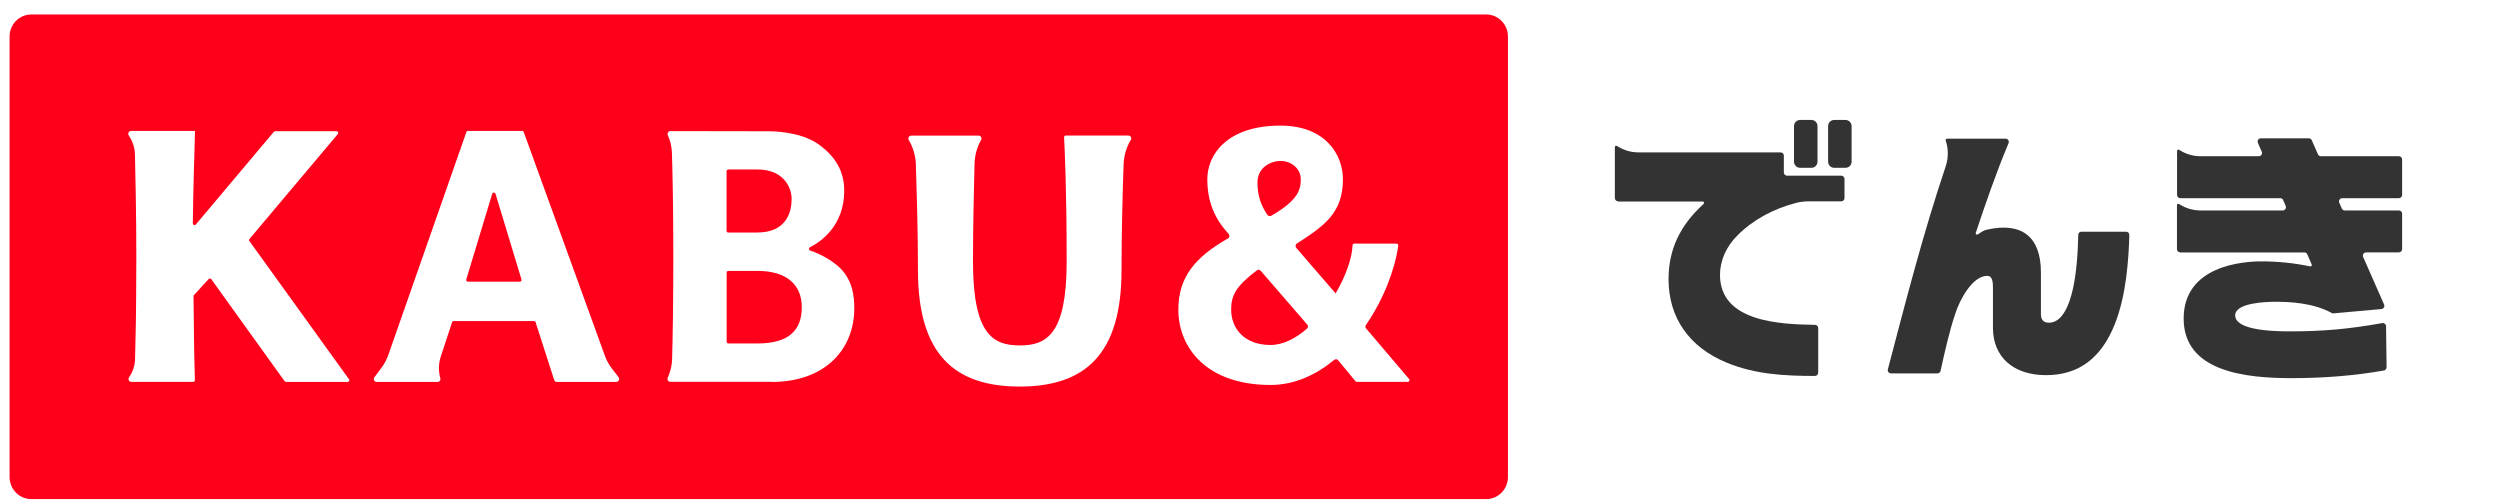 <svg width="130" height="26" viewBox="0 0 130 26" fill="none" xmlns="http://www.w3.org/2000/svg">
<path d="M25.762 10.076C25.735 9.993 25.622 9.993 25.596 10.076L24.247 14.528C24.228 14.588 24.269 14.647 24.332 14.647H27.03C27.093 14.647 27.134 14.588 27.116 14.528L25.767 10.076H25.762Z" fill="#FF001A"/>
<path d="M66.102 11.223C67.559 10.383 67.64 9.814 67.64 9.309C67.64 8.804 67.189 8.368 66.575 8.368C66.169 8.368 65.389 8.644 65.389 9.488C65.389 10.186 65.574 10.691 65.907 11.177C65.948 11.237 66.034 11.255 66.097 11.219L66.102 11.223Z" fill="#FF001A"/>
<path d="M37.871 12.09H39.383C40.903 12.09 41.165 11.012 41.165 10.346C41.165 9.759 40.754 8.813 39.396 8.813H37.871C37.822 8.813 37.781 8.854 37.781 8.905V12.003C37.781 12.054 37.822 12.095 37.871 12.095V12.09Z" fill="#FF001A"/>
<path d="M39.388 14.087H37.876C37.827 14.087 37.786 14.129 37.786 14.179V17.769C37.786 17.819 37.827 17.86 37.876 17.86H39.388C41.03 17.86 41.693 17.163 41.693 15.974C41.693 14.785 40.881 14.087 39.388 14.087Z" fill="#FF001A"/>
<path d="M77.285 0.753H1.626C1.003 0.753 0.498 1.267 0.498 1.9V24.805C0.498 25.439 1.003 25.953 1.626 25.953H77.285C77.908 25.953 78.413 25.439 78.413 24.805V1.9C78.413 1.267 77.908 0.753 77.285 0.753ZM18.08 19.862H14.903C14.854 19.862 14.813 19.839 14.782 19.797L10.988 14.519C10.956 14.473 10.888 14.468 10.852 14.51L10.085 15.345C10.085 15.345 10.063 15.386 10.063 15.409C10.081 16.713 10.09 18.237 10.112 18.893L10.135 19.765C10.135 19.816 10.094 19.857 10.045 19.857H6.832C6.71 19.857 6.643 19.72 6.71 19.619C6.904 19.343 7.013 19.017 7.022 18.677C7.031 18.283 7.044 17.741 7.053 17.369C7.067 16.819 7.076 16.153 7.08 15.35C7.085 14.753 7.089 14.083 7.089 13.33C7.089 11.219 7.04 8.965 7.017 8.015C7.008 7.712 6.923 7.413 6.765 7.156C6.738 7.115 6.715 7.074 6.692 7.037C6.629 6.936 6.701 6.807 6.819 6.807H10.139L10.112 7.859C10.112 7.859 10.045 9.883 10.027 11.613C10.027 11.696 10.13 11.737 10.184 11.673L14.222 6.876C14.249 6.844 14.29 6.821 14.335 6.821H17.498C17.574 6.821 17.615 6.913 17.565 6.973L12.973 12.426C12.945 12.458 12.945 12.504 12.973 12.54L18.147 19.72C18.192 19.779 18.147 19.862 18.075 19.862H18.08ZM32.043 19.862H28.957C28.894 19.862 28.835 19.82 28.817 19.756L27.852 16.759C27.838 16.722 27.807 16.695 27.766 16.695H23.593C23.552 16.695 23.521 16.718 23.507 16.759L22.925 18.526C22.803 18.893 22.794 19.288 22.894 19.66C22.93 19.761 22.858 19.862 22.754 19.862H19.587C19.465 19.862 19.393 19.72 19.469 19.619L19.844 19.114C19.993 18.916 20.105 18.696 20.191 18.462L24.252 6.867C24.265 6.83 24.297 6.807 24.337 6.807H27.148C27.184 6.807 27.22 6.83 27.234 6.867L31.452 18.494C31.538 18.733 31.66 18.957 31.813 19.155L32.165 19.614C32.242 19.715 32.169 19.857 32.048 19.857L32.043 19.862ZM40.119 19.853H34.858C34.755 19.853 34.682 19.756 34.718 19.655L34.773 19.517C34.881 19.251 34.94 18.971 34.949 18.682C34.98 17.636 35.012 15.827 35.012 13.339C35.012 10.851 34.976 9.029 34.94 7.946C34.931 7.629 34.858 7.321 34.727 7.032C34.682 6.931 34.755 6.817 34.863 6.817L39.956 6.826C40.137 6.826 41.585 6.826 42.532 7.482C43.688 8.285 43.9 9.217 43.9 9.919C43.9 11.769 42.641 12.596 42.117 12.857C42.045 12.894 42.05 12.999 42.126 13.027C42.442 13.133 43.024 13.371 43.566 13.83C44.355 14.505 44.423 15.446 44.423 16.038C44.423 18.127 42.947 19.862 40.114 19.862L40.119 19.853ZM58.797 7.28C58.567 7.67 58.44 8.111 58.427 8.561C58.386 9.699 58.319 11.962 58.319 14.06C58.319 18.411 56.433 20.101 53.026 20.101C49.62 20.101 47.734 18.411 47.734 14.06C47.734 11.957 47.662 9.699 47.626 8.561C47.612 8.106 47.482 7.67 47.256 7.28C47.197 7.179 47.27 7.051 47.382 7.051H50.888C51.001 7.051 51.073 7.175 51.019 7.276L51.005 7.298C50.798 7.675 50.685 8.093 50.676 8.524C50.649 9.575 50.595 11.714 50.595 13.605C50.595 17.411 51.65 17.962 53.031 17.962C54.411 17.962 55.467 17.406 55.467 13.605C55.467 9.805 55.359 7.629 55.332 7.142C55.332 7.092 55.368 7.046 55.422 7.046H58.679C58.797 7.046 58.864 7.175 58.806 7.276L58.797 7.28ZM73.189 19.857H70.554C70.527 19.857 70.504 19.843 70.486 19.825L69.579 18.728C69.53 18.668 69.44 18.664 69.381 18.714C68.42 19.504 67.301 20.018 66.069 20.018C62.753 20.018 61.274 18.09 61.274 16.098C61.274 14.381 62.18 13.357 63.854 12.398C63.94 12.352 63.953 12.238 63.89 12.164C63.141 11.352 62.781 10.461 62.781 9.318C62.781 8.042 63.805 6.532 66.584 6.532C68.957 6.532 69.832 8.079 69.832 9.318C69.832 11.049 68.898 11.728 67.436 12.664C67.36 12.715 67.346 12.82 67.405 12.889L69.453 15.258C69.972 14.372 70.306 13.436 70.333 12.756C70.333 12.706 70.374 12.669 70.423 12.669H72.616C72.67 12.669 72.715 12.72 72.71 12.775C72.525 14.064 71.93 15.588 71.028 16.901C70.992 16.956 70.992 17.03 71.037 17.08L73.27 19.706C73.324 19.765 73.279 19.862 73.202 19.862L73.189 19.857Z" fill="#FF001A"/>
<path d="M65.554 14.078C65.505 14.019 65.419 14.009 65.361 14.055C64.296 14.859 64.02 15.341 64.02 16.093C64.02 17.108 64.729 17.939 66.064 17.939C66.718 17.939 67.368 17.604 67.964 17.09C68.027 17.034 68.031 16.943 67.977 16.878L65.554 14.078Z" fill="#FF001A"/>
<path d="M95.967 6.238H95.376C95.202 6.238 95.061 6.382 95.061 6.559V8.404C95.061 8.582 95.202 8.726 95.376 8.726H95.967C96.142 8.726 96.283 8.582 96.283 8.404V6.559C96.283 6.382 96.142 6.238 95.967 6.238Z" fill="#333333"/>
<path d="M94.195 6.238H93.604C93.43 6.238 93.288 6.382 93.288 6.559V8.404C93.288 8.582 93.43 8.726 93.604 8.726H94.195C94.369 8.726 94.511 8.582 94.511 8.404V6.559C94.511 6.382 94.369 6.238 94.195 6.238Z" fill="#333333"/>
<path d="M84.134 10.479H88.542C88.605 10.479 88.637 10.562 88.587 10.603C87.346 11.733 86.764 12.99 86.764 14.519C86.764 16.515 87.838 18.058 89.787 18.857C91.28 19.476 92.81 19.545 94.38 19.55C94.47 19.55 94.547 19.476 94.547 19.38V17.062C94.547 16.97 94.475 16.896 94.384 16.892C92.566 16.864 89.44 16.745 89.44 14.294C89.44 13.55 89.764 12.816 90.36 12.228C91.15 11.434 92.232 10.847 93.423 10.544C93.631 10.493 93.843 10.47 94.055 10.47H95.747C95.837 10.47 95.914 10.397 95.914 10.3V9.304C95.914 9.213 95.842 9.135 95.747 9.135H92.927C92.837 9.135 92.76 9.061 92.76 8.965V8.093C92.76 8.001 92.688 7.923 92.593 7.923H85.19C84.815 7.923 84.445 7.817 84.125 7.615L84.08 7.588C84.035 7.56 83.972 7.592 83.972 7.647V10.296C83.972 10.388 84.044 10.466 84.139 10.466L84.134 10.479Z" fill="#333333"/>
<path d="M101.174 7.298C101.323 7.739 101.323 8.216 101.174 8.657C100.01 12.109 99.072 15.767 98.169 19.205C98.142 19.311 98.219 19.416 98.332 19.416H100.746C100.822 19.416 100.89 19.366 100.908 19.288C101.111 18.383 101.355 17.24 101.689 16.272C101.887 15.643 102.55 14.344 103.331 14.344C103.547 14.344 103.633 14.518 103.633 14.941V17.043C103.633 18.562 104.689 19.508 106.394 19.508C108.1 19.508 109.277 18.613 109.976 16.841C110.563 15.358 110.689 13.527 110.725 12.219C110.725 12.122 110.653 12.049 110.558 12.049C110.076 12.049 108.7 12.049 108.23 12.049C108.14 12.049 108.068 12.122 108.068 12.214C108.014 15.161 107.472 16.781 106.539 16.781C106.272 16.781 106.128 16.63 106.128 16.35V14.165C106.128 12.32 105.144 11.53 103.313 11.943C103.141 11.98 102.997 12.09 102.848 12.187C102.789 12.228 102.717 12.173 102.74 12.109C103.218 10.681 103.782 9.019 104.445 7.445C104.49 7.335 104.414 7.211 104.292 7.211H101.242C101.192 7.211 101.161 7.261 101.174 7.307V7.298Z" fill="#333333"/>
<path d="M113.378 13.127H119.83C119.893 13.127 119.956 13.164 119.979 13.228L120.209 13.752C120.231 13.807 120.186 13.862 120.132 13.853C119.302 13.678 118.449 13.591 117.592 13.591C116.644 13.591 113.55 13.807 113.55 16.566C113.55 19.324 116.748 19.664 119.157 19.664C120.849 19.664 122.478 19.531 123.967 19.265C124.048 19.251 124.102 19.177 124.102 19.095L124.075 16.965C124.075 16.859 123.98 16.786 123.877 16.8C122.117 17.116 120.773 17.231 119.058 17.231C116.721 17.231 116.229 16.781 116.229 16.4C116.229 15.744 117.827 15.693 118.314 15.693C119.117 15.693 120.294 15.753 121.251 16.276C121.278 16.29 121.309 16.299 121.341 16.295L123.836 16.07C123.949 16.061 124.021 15.937 123.971 15.831L122.884 13.362C122.834 13.251 122.916 13.123 123.037 13.123H124.743C124.833 13.123 124.91 13.049 124.91 12.953V11.112C124.91 11.021 124.838 10.943 124.743 10.943H121.928C121.864 10.943 121.801 10.906 121.774 10.842L121.643 10.543C121.594 10.433 121.675 10.305 121.797 10.305H124.743C124.833 10.305 124.91 10.231 124.91 10.135V8.294C124.91 8.202 124.838 8.124 124.743 8.124H120.687C120.624 8.124 120.561 8.087 120.533 8.023L120.213 7.293C120.186 7.234 120.127 7.192 120.06 7.192H117.56C117.439 7.192 117.362 7.321 117.411 7.431L117.61 7.886C117.66 7.996 117.578 8.124 117.461 8.124H114.425C114.05 8.124 113.68 8.019 113.36 7.817L113.315 7.789C113.27 7.762 113.207 7.794 113.207 7.849V10.135C113.207 10.226 113.279 10.305 113.374 10.305H118.575C118.639 10.305 118.702 10.341 118.724 10.405L118.855 10.704C118.905 10.814 118.824 10.943 118.706 10.943H114.42C114.046 10.943 113.676 10.837 113.356 10.635L113.31 10.607C113.265 10.58 113.202 10.612 113.202 10.667V12.953C113.202 13.045 113.274 13.123 113.369 13.123L113.378 13.127Z" fill="#333333"/>
</svg>
